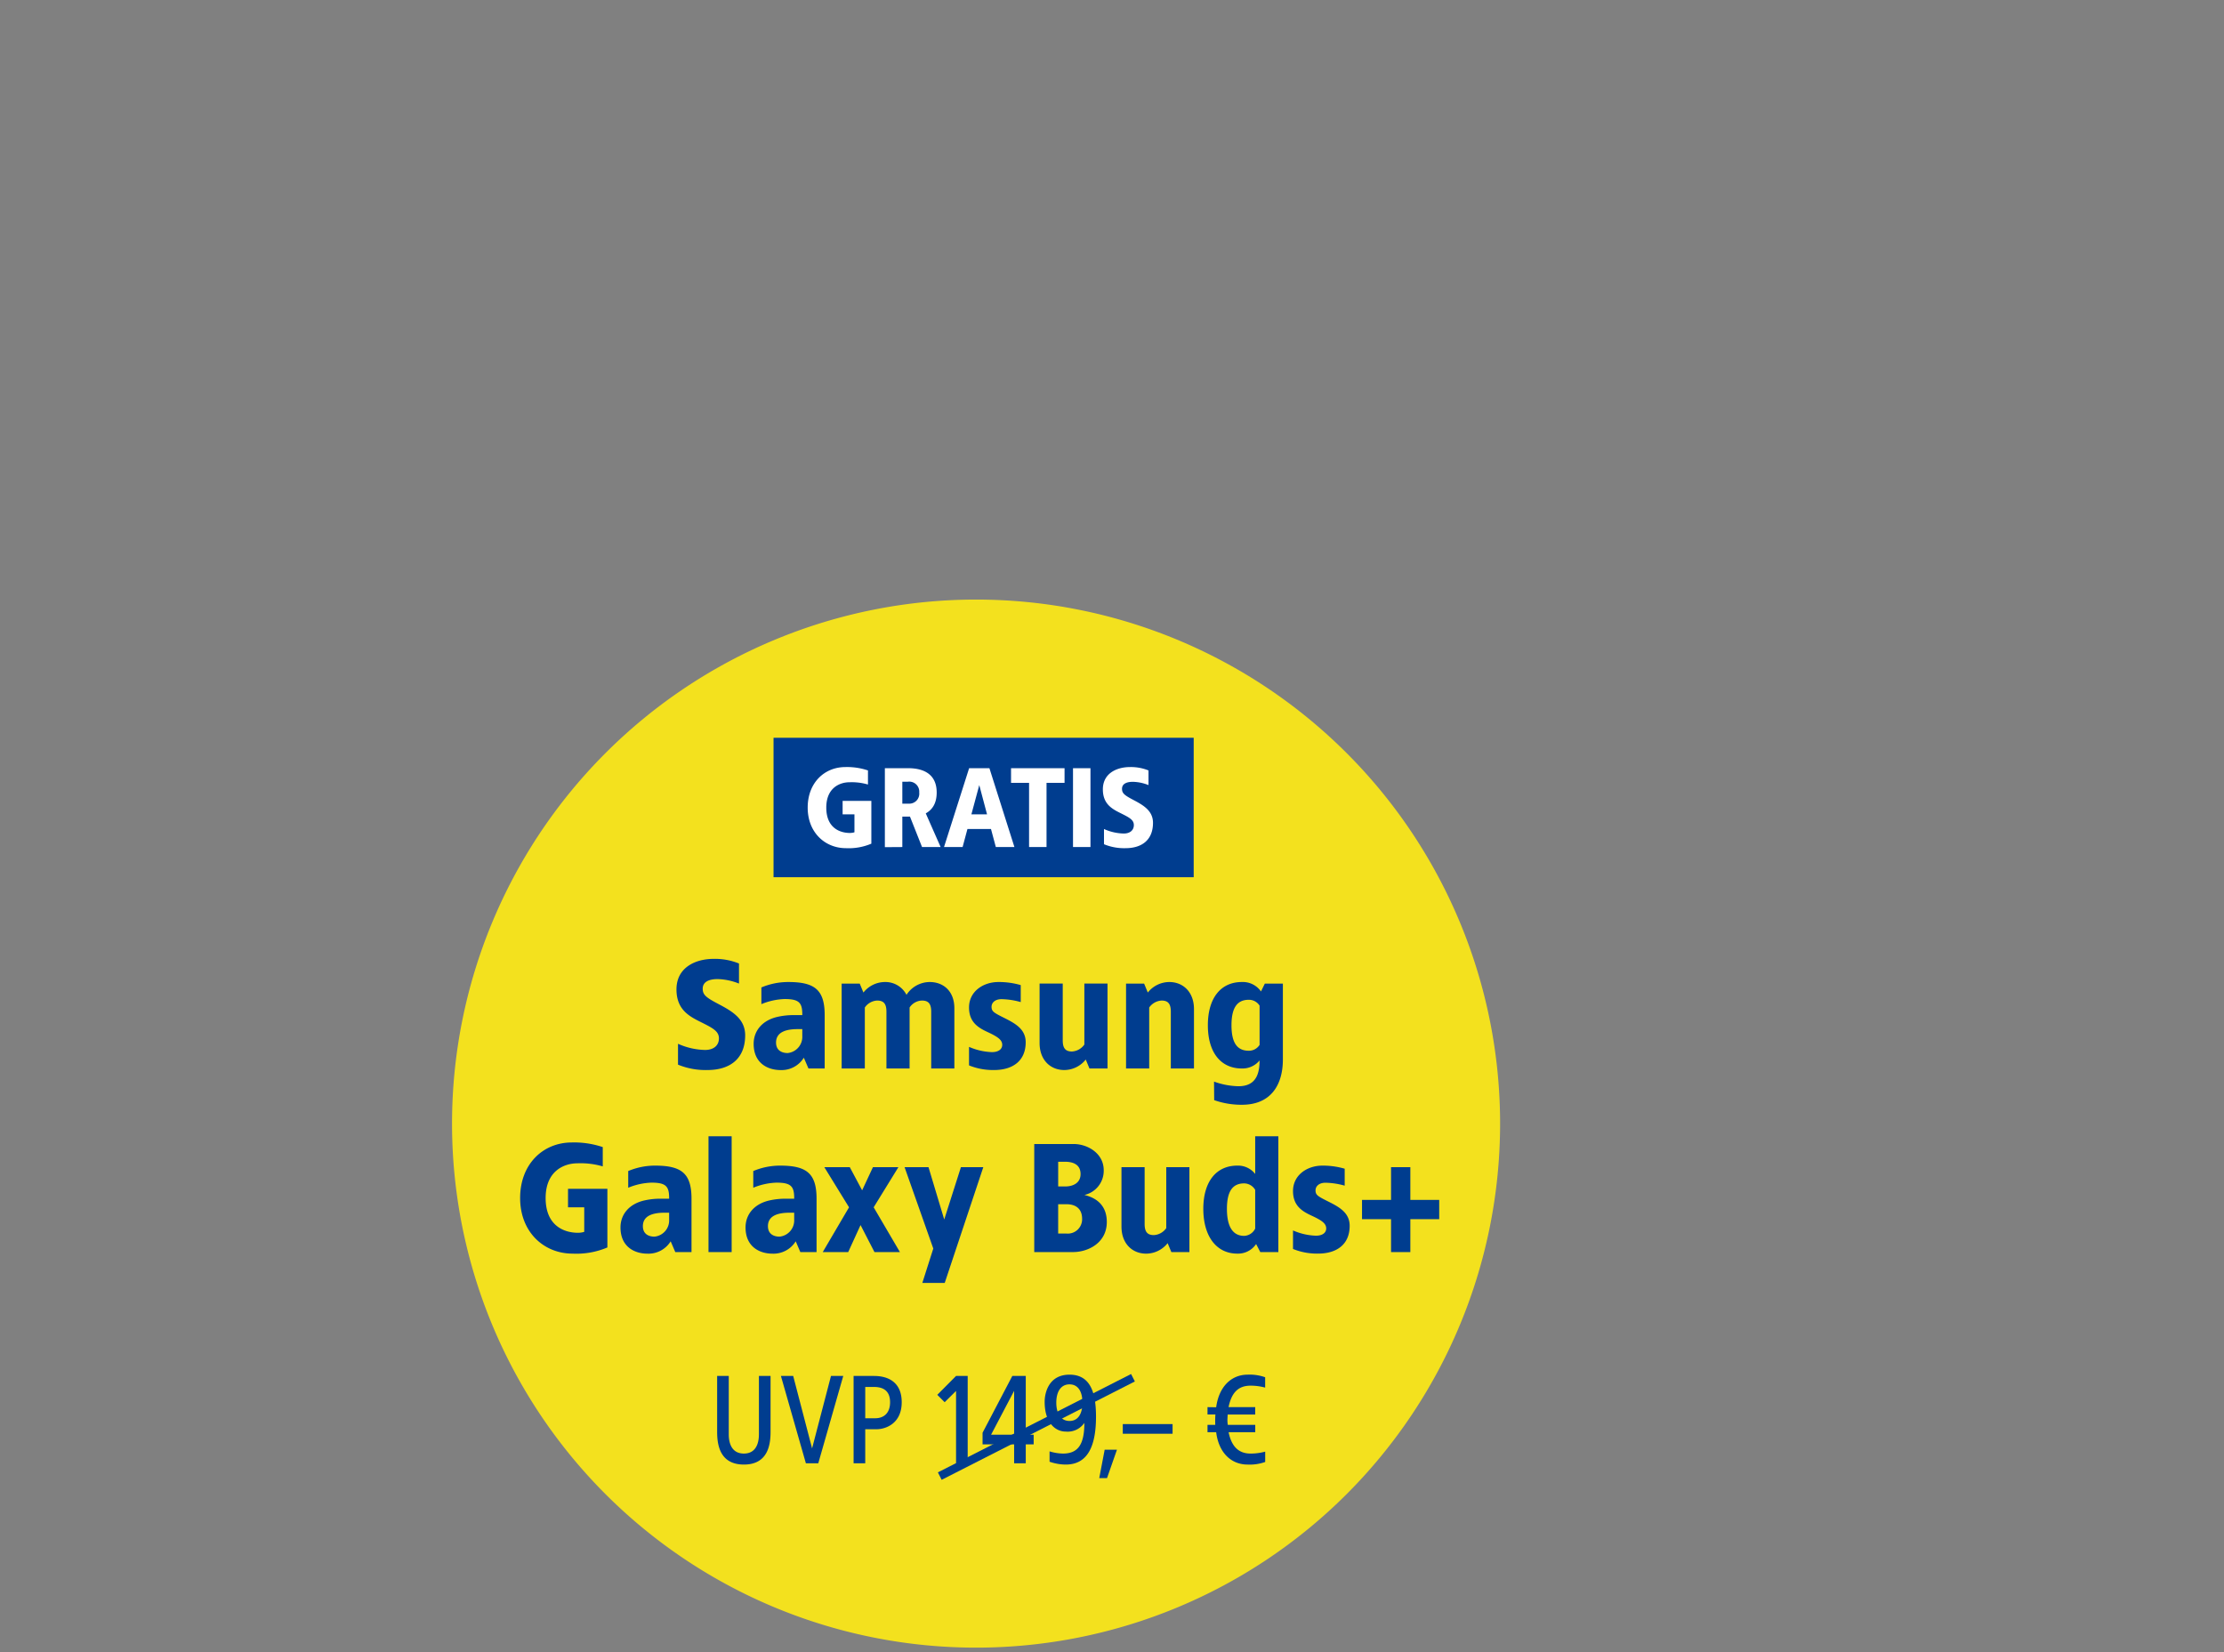 <svg xmlns="http://www.w3.org/2000/svg" xmlns:xlink="http://www.w3.org/1999/xlink" width="533" height="396" viewBox="0 0 533 396">
  <rect x="0" y="0" width="533" height="396" fill="#808080" stroke="none"/>
  <defs>
    <clipPath id="clip-path">
      <rect id="Rechteck_9367" data-name="Rechteck 9367" width="533" height="396" fill="#fff"/>
    </clipPath>
    <clipPath id="clip-badge-asset-links-oben-samsung-a52-a52-5g-a72">
      <rect width="533" height="396"/>
    </clipPath>
  </defs>
  <g id="badge-asset-links-oben-samsung-a52-a52-5g-a72" clip-path="url(#clip-badge-asset-links-oben-samsung-a52-a52-5g-a72)">
    <g id="Badge-4">
      <g id="Badge-4-2" data-name="Badge-4" clip-path="url(#clip-path)">
        <g id="Gruppe_24971" data-name="Gruppe 24971" transform="translate(108.335 143.691)">
          <g id="Gruppe_24412" data-name="Gruppe 24412" transform="translate(0 0)">
            <g id="Gruppe_14985" data-name="Gruppe 14985">
              <path id="Pfad_10693" data-name="Pfad 10693" d="M125.588,251.176A125.588,125.588,0,1,0,0,125.588,125.587,125.587,0,0,0,125.588,251.176" transform="translate(0 0)" fill="#f3e11e"/>
            </g>
            <g id="Gruppe_24341" data-name="Gruppe 24341" transform="translate(66.518 177.99)">
              <path id="Pfad_25481" data-name="Pfad 25481" d="M14.818-20.925h-2.79V-6.944c0,2.48-.93,4.619-3.6,4.619-2.7,0-3.627-2.139-3.627-4.619V-20.925H2.015V-7.564C2.015-4.619,2.542.31,8.432.31c5.859,0,6.386-4.929,6.386-7.874Zm17.422,0H29.3L24.769-3.565l-4.526-17.36H17.3L23.281,0h2.976Zm7.378,0h-4.9V0h2.79V-8.153h2.666c2.294,0,6.076-1.4,6.076-6.479C46.252-19.189,43.307-20.925,39.618-20.925Zm0,2.635c2.542,0,3.844,1.24,3.844,3.658,0,2.635-1.519,3.844-3.565,3.844H37.51v-7.5Zm22.444-2.635h-2.79L54.777-16.4l1.767,1.767,2.728-2.7V0h2.79Zm13.919,0H72.757L65.627-7.316v2.79h7.564V0h2.79V-4.526h1.891V-6.851H75.981Zm-2.79,3.565V-6.851H67.673Zm13.268-3.875c-4.929,0-5.952,4.278-5.952,6.51,0,5.022,2.573,7.13,5.053,7.13a4.86,4.86,0,0,0,4.464-2.077c0,5.27-1.581,7.347-5.146,7.347a11.658,11.658,0,0,1-3.193-.527v2.48A11.859,11.859,0,0,0,85.56.31c5.363,0,7.254-4.588,7.254-11.5C92.814-17.081,91.388-21.235,86.459-21.235Zm0,2.325c2.139,0,3.1,1.829,3.1,4.371,0,2.573-.961,4.4-3.1,4.4-2.108,0-3.162-1.829-3.162-4.4C83.3-17.081,84.351-18.91,86.459-18.91ZM97.836-3.255H94.891l-1.3,6.82h1.86Zm13.33-6.138H99.231v2.325h11.935Zm17.98-11.842c-3.906,0-6.882,2.883-7.533,7.812l-2.077-.031v1.767h1.891a21.879,21.879,0,0,0-.031,2.48h-1.86V-7.44h2.077c.62,4.96,3.627,7.75,7.533,7.75a11,11,0,0,0,4.216-.62V-2.79a13.254,13.254,0,0,1-3.5.465c-2.7,0-4.526-1.488-5.27-5.115h6.386V-9.207H124.4a7.785,7.785,0,0,1-.093-1.3l.062-1.178h6.6v-1.767h-6.386c.744-3.689,2.511-5.146,5.27-5.146a13.254,13.254,0,0,1,3.5.465v-2.48A11,11,0,0,0,129.146-21.235Z" transform="translate(-5 29)" fill="#003d8f"/>
              <path id="Pfad_22176" data-name="Pfad 22176" d="M0,26.742,44.518,0" transform="matrix(0.998, 0.07, -0.07, 0.998, 52.244, 5.385)" fill="#003d8f" stroke="#003d8f" stroke-width="2"/>
            </g>
            <path id="Pfad_25482" data-name="Pfad 25482" d="M-64.028-26.27c-4.329,0-8.917,2.035-8.917,7.326,0,4.625,2.812,6.29,5.365,7.585,3.182,1.591,4.81,2.331,4.81,4.144,0,1.665-1.221,2.775-3.33,2.775a16.681,16.681,0,0,1-6.475-1.48v5A17.318,17.318,0,0,0-65.508.37c5.291,0,9.028-2.627,9.028-8.325,0-3.959-3.145-5.772-6.364-7.474-3.034-1.591-3.811-2.22-3.811-3.7,0-1.665,1.554-2.294,3.552-2.294A14.653,14.653,0,0,1-57.96-20.35v-4.81A15.342,15.342,0,0,0-64.028-26.27Zm17.908,5.55a16.5,16.5,0,0,0-6.475,1.3v4a15.888,15.888,0,0,1,5.55-1.221c3.478,0,4.292.851,4.255,3.848h-2a17.541,17.541,0,0,0-3.885.407c-3.663.814-5.772,3.33-5.772,6.475,0,4.625,3.33,6.29,6.475,6.29a6.254,6.254,0,0,0,5.55-2.96L-41.31,0h3.885V-12.765C-37.425-18.8-39.756-20.72-46.12-20.72Zm3.33,11.285V-7.77A3.9,3.9,0,0,1-46.305-3.7c-1.295,0-2.775-.555-2.775-2.516,0-2.516,2.405-3.219,5.18-3.219ZM-12.265-20.72a6.664,6.664,0,0,0-5.55,3.071A5.667,5.667,0,0,0-23-20.72,6.6,6.6,0,0,0-28.138-18.2l-.888-2.146h-4.329V0h5.55V-14.615a3.8,3.8,0,0,1,2.96-1.665c1.591,0,2.22.814,2.22,2.664V0h5.55V-14.615a3.69,3.69,0,0,1,2.96-1.665c1.591,0,2.22.814,2.22,2.664V0h5.55V-14.43C-6.345-18.5-8.935-20.72-12.265-20.72Zm16.465,0c-3.589,0-7.03,2.22-7.03,6.1,0,3.589,2.294,4.884,4.44,5.883C4.089-7.585,5.125-6.845,5.125-5.661c0,.925-.74,1.739-2.479,1.739A14.954,14.954,0,0,1-2.83-5.18V-.74A15.322,15.322,0,0,0,3.164.37c4.477,0,7.585-2.183,7.585-6.66,0-3.145-2.516-4.514-5.18-5.846-2.516-1.258-3-1.554-3-2.664,0-.888.74-1.813,2.405-1.813a18,18,0,0,1,4.588.7v-4.07A18.715,18.715,0,0,0,4.2-20.72Zm26.159.37h-5.55V-5.735a3.906,3.906,0,0,1-2.96,1.665c-1.591,0-2.22-.814-2.22-2.664V-20.35h-5.55V-6.105c0,4.07,2.59,6.475,5.92,6.475a6.6,6.6,0,0,0,5.143-2.516L26.03,0h4.329Zm14.8-.37A6.6,6.6,0,0,0,40.016-18.2l-.888-2.146H34.8V0h5.55V-14.615a3.906,3.906,0,0,1,2.96-1.665c1.591,0,2.22.814,2.22,2.664V0h5.55V-14.245C51.079-18.315,48.489-20.72,45.159-20.72Zm17.39,0c-4.995,0-8.14,3.774-8.14,10.36S57.554,0,62.549,0A5.294,5.294,0,0,0,66.8-1.924c0,3.478-1.036,6.179-5.069,6.179a18.423,18.423,0,0,1-5.846-1.11l.037,4.44a19.5,19.5,0,0,0,6.66,1.11c7.03,0,9.805-4.884,9.805-10.841v-18.2H68.062l-.925,1.887A5.285,5.285,0,0,0,62.549-20.72Zm1.665,4.255a3.021,3.021,0,0,1,2.59,1.406v9.4a3.021,3.021,0,0,1-2.59,1.406c-2.7,0-4.144-1.776-4.144-6.1S61.513-16.465,64.214-16.465ZM-98.013,17.73c-6.919,0-12.4,5.18-12.4,13.32s5.661,13.32,12.58,13.32A18.96,18.96,0,0,0-89.5,42.89V28.83h-9.435v4.44h3.885v5.883a5.128,5.128,0,0,1-1.48.222c-3.33,0-7.77-1.665-7.77-8.325s4.625-8.325,7.585-8.325a18.888,18.888,0,0,1,6.105.74V18.84A21.5,21.5,0,0,0-98.013,17.73Zm19.98,5.55a16.5,16.5,0,0,0-6.475,1.3v4a15.888,15.888,0,0,1,5.55-1.221c3.478,0,4.292.851,4.255,3.848h-2a17.541,17.541,0,0,0-3.885.407c-3.663.814-5.772,3.33-5.772,6.475,0,4.625,3.33,6.29,6.475,6.29a6.254,6.254,0,0,0,5.55-2.96l1.11,2.59h3.885V31.235C-69.338,25.2-71.669,23.28-78.033,23.28Zm3.33,11.285V36.23a3.9,3.9,0,0,1-3.515,4.07c-1.295,0-2.775-.555-2.775-2.516,0-2.516,2.4-3.219,5.18-3.219ZM-59.718,16.25h-5.55V44h5.55Zm11.655,7.03a16.5,16.5,0,0,0-6.475,1.3v4a15.888,15.888,0,0,1,5.55-1.221c3.478,0,4.292.851,4.255,3.848h-2a17.541,17.541,0,0,0-3.885.407c-3.663.814-5.772,3.33-5.772,6.475,0,4.625,3.33,6.29,6.475,6.29a6.254,6.254,0,0,0,5.55-2.96l1.11,2.59h3.885V31.235C-39.368,25.2-41.7,23.28-48.063,23.28Zm3.33,11.285V36.23a3.9,3.9,0,0,1-3.515,4.07c-1.295,0-2.775-.555-2.775-2.516,0-2.516,2.405-3.219,5.18-3.219ZM-19.758,23.65h-6.1l-2.59,5.55-2.96-5.55h-6.1l5.92,9.62L-37.888,44h6.1l2.96-6.475L-25.493,44h6.1l-6.29-10.73Zm20.35,0H-4.773l-4,12.543L-12.543,23.65h-5.735l6.882,19.5L-14.023,51.4h5.365ZM22.237,18.1H12.8V44h9.25c3.7,0,8.14-2.22,8.14-7.215s-3.922-6.1-5.365-6.475a5.932,5.932,0,0,0,4.625-5.92C29.452,20.32,25.567,18.1,22.237,18.1ZM20.2,22.355c2.035,0,3.7.74,3.7,2.96,0,2.035-1.665,2.96-3.7,2.96H18.537v-5.92Zm.333,10.175c2.072,0,3.737.962,3.737,3.515a3.435,3.435,0,0,1-3.737,3.515h-2V32.53Zm29.452-8.88h-5.55V38.265a3.906,3.906,0,0,1-2.96,1.665c-1.591,0-2.22-.814-2.22-2.664V23.65h-5.55V37.9c0,4.07,2.59,6.475,5.92,6.475a6.6,6.6,0,0,0,5.143-2.516L45.658,44h4.329ZM71.3,16.25h-5.55v9.028a5.208,5.208,0,0,0-4.292-2c-4.995,0-8.14,3.774-8.14,10.36s3.145,10.73,8.14,10.73a5.222,5.222,0,0,0,4.514-2.294l1,1.924H71.3ZM63.122,27.535a3.116,3.116,0,0,1,2.627,1.554v9.287a3.1,3.1,0,0,1-2.627,1.739c-2.7,0-4.144-2.146-4.144-6.475S60.421,27.535,63.122,27.535ZM81.844,23.28c-3.589,0-7.03,2.22-7.03,6.1,0,3.589,2.294,4.884,4.44,5.883,2.479,1.147,3.515,1.887,3.515,3.071,0,.925-.74,1.739-2.479,1.739a14.954,14.954,0,0,1-5.476-1.258v4.44a15.322,15.322,0,0,0,5.994,1.11c4.477,0,7.585-2.183,7.585-6.66,0-3.145-2.516-4.514-5.18-5.846-2.516-1.258-3-1.554-3-2.664,0-.888.74-1.813,2.4-1.813a18,18,0,0,1,4.588.7V24.02A18.715,18.715,0,0,0,81.844,23.28Zm28.009,8.214h-6.919V23.65H98.309v7.844H91.353v4.625h6.956V44h4.625V36.119h6.919Z" transform="translate(126.731 112.378)" fill="#003d8f"/>
          </g>
          <g id="Gruppe_24413" data-name="Gruppe 24413" transform="translate(75.05 37.121)">
            <g id="Gruppe_24410" data-name="Gruppe 24410" transform="translate(0 0)">
              <path id="Pfad_25403" data-name="Pfad 25403" d="M2,2H102.694V35.419H2Z" transform="translate(0 -6)" fill="#003d8f"/>
              <path id="Pfad_25483" data-name="Pfad 25483" d="M-74.385-19.17c-5.049,0-9.045,3.78-9.045,9.72S-79.3.27-74.25.27A13.836,13.836,0,0,0-68.175-.81V-11.07H-75.06v3.24h2.835v4.293a3.742,3.742,0,0,1-1.08.162c-2.43,0-5.67-1.215-5.67-6.075s3.375-6.075,5.535-6.075a13.783,13.783,0,0,1,4.455.54V-18.36A15.691,15.691,0,0,0-74.385-19.17Zm14.985.27h-5.535V.027L-60.75,0V-7.29h1.836L-56.025,0h4.455l-3.564-8.073c1.485-.81,2.619-2.3,2.619-4.995C-52.515-17.118-55.161-18.9-59.4-18.9Zm0,3.24a2.4,2.4,0,0,1,2.7,2.592,2.392,2.392,0,0,1-2.43,2.673h-1.62V-15.66Zm19.521-3.24h-4.86L-50.76,0h4.455l1.161-4.32H-39.5L-38.34,0h4.455Zm-2.43,4.05,1.863,7.02H-44.2ZM-21.87-18.9H-34.695v3.51h4.32V0h4.185V-15.39h4.32Zm6.21,0h-4.185V0h4.185Zm9.477-.27c-3.159,0-6.507,1.485-6.507,5.346,0,3.375,2.052,4.59,3.915,5.535,2.322,1.161,3.51,1.7,3.51,3.024,0,1.215-.891,2.025-2.43,2.025A12.172,12.172,0,0,1-12.42-4.32V-.675A12.637,12.637,0,0,0-7.263.27C-3.4.27-.675-1.647-.675-5.805c0-2.889-2.3-4.212-4.644-5.454-2.214-1.161-2.781-1.62-2.781-2.7,0-1.215,1.134-1.674,2.592-1.674a10.693,10.693,0,0,1,3.753.783v-3.51A11.2,11.2,0,0,0-6.183-19.17Z" transform="translate(93.615 22.188)" fill="#fff"/>
            </g>
          </g>
        </g>
      </g>
    </g>
  </g>
</svg>
